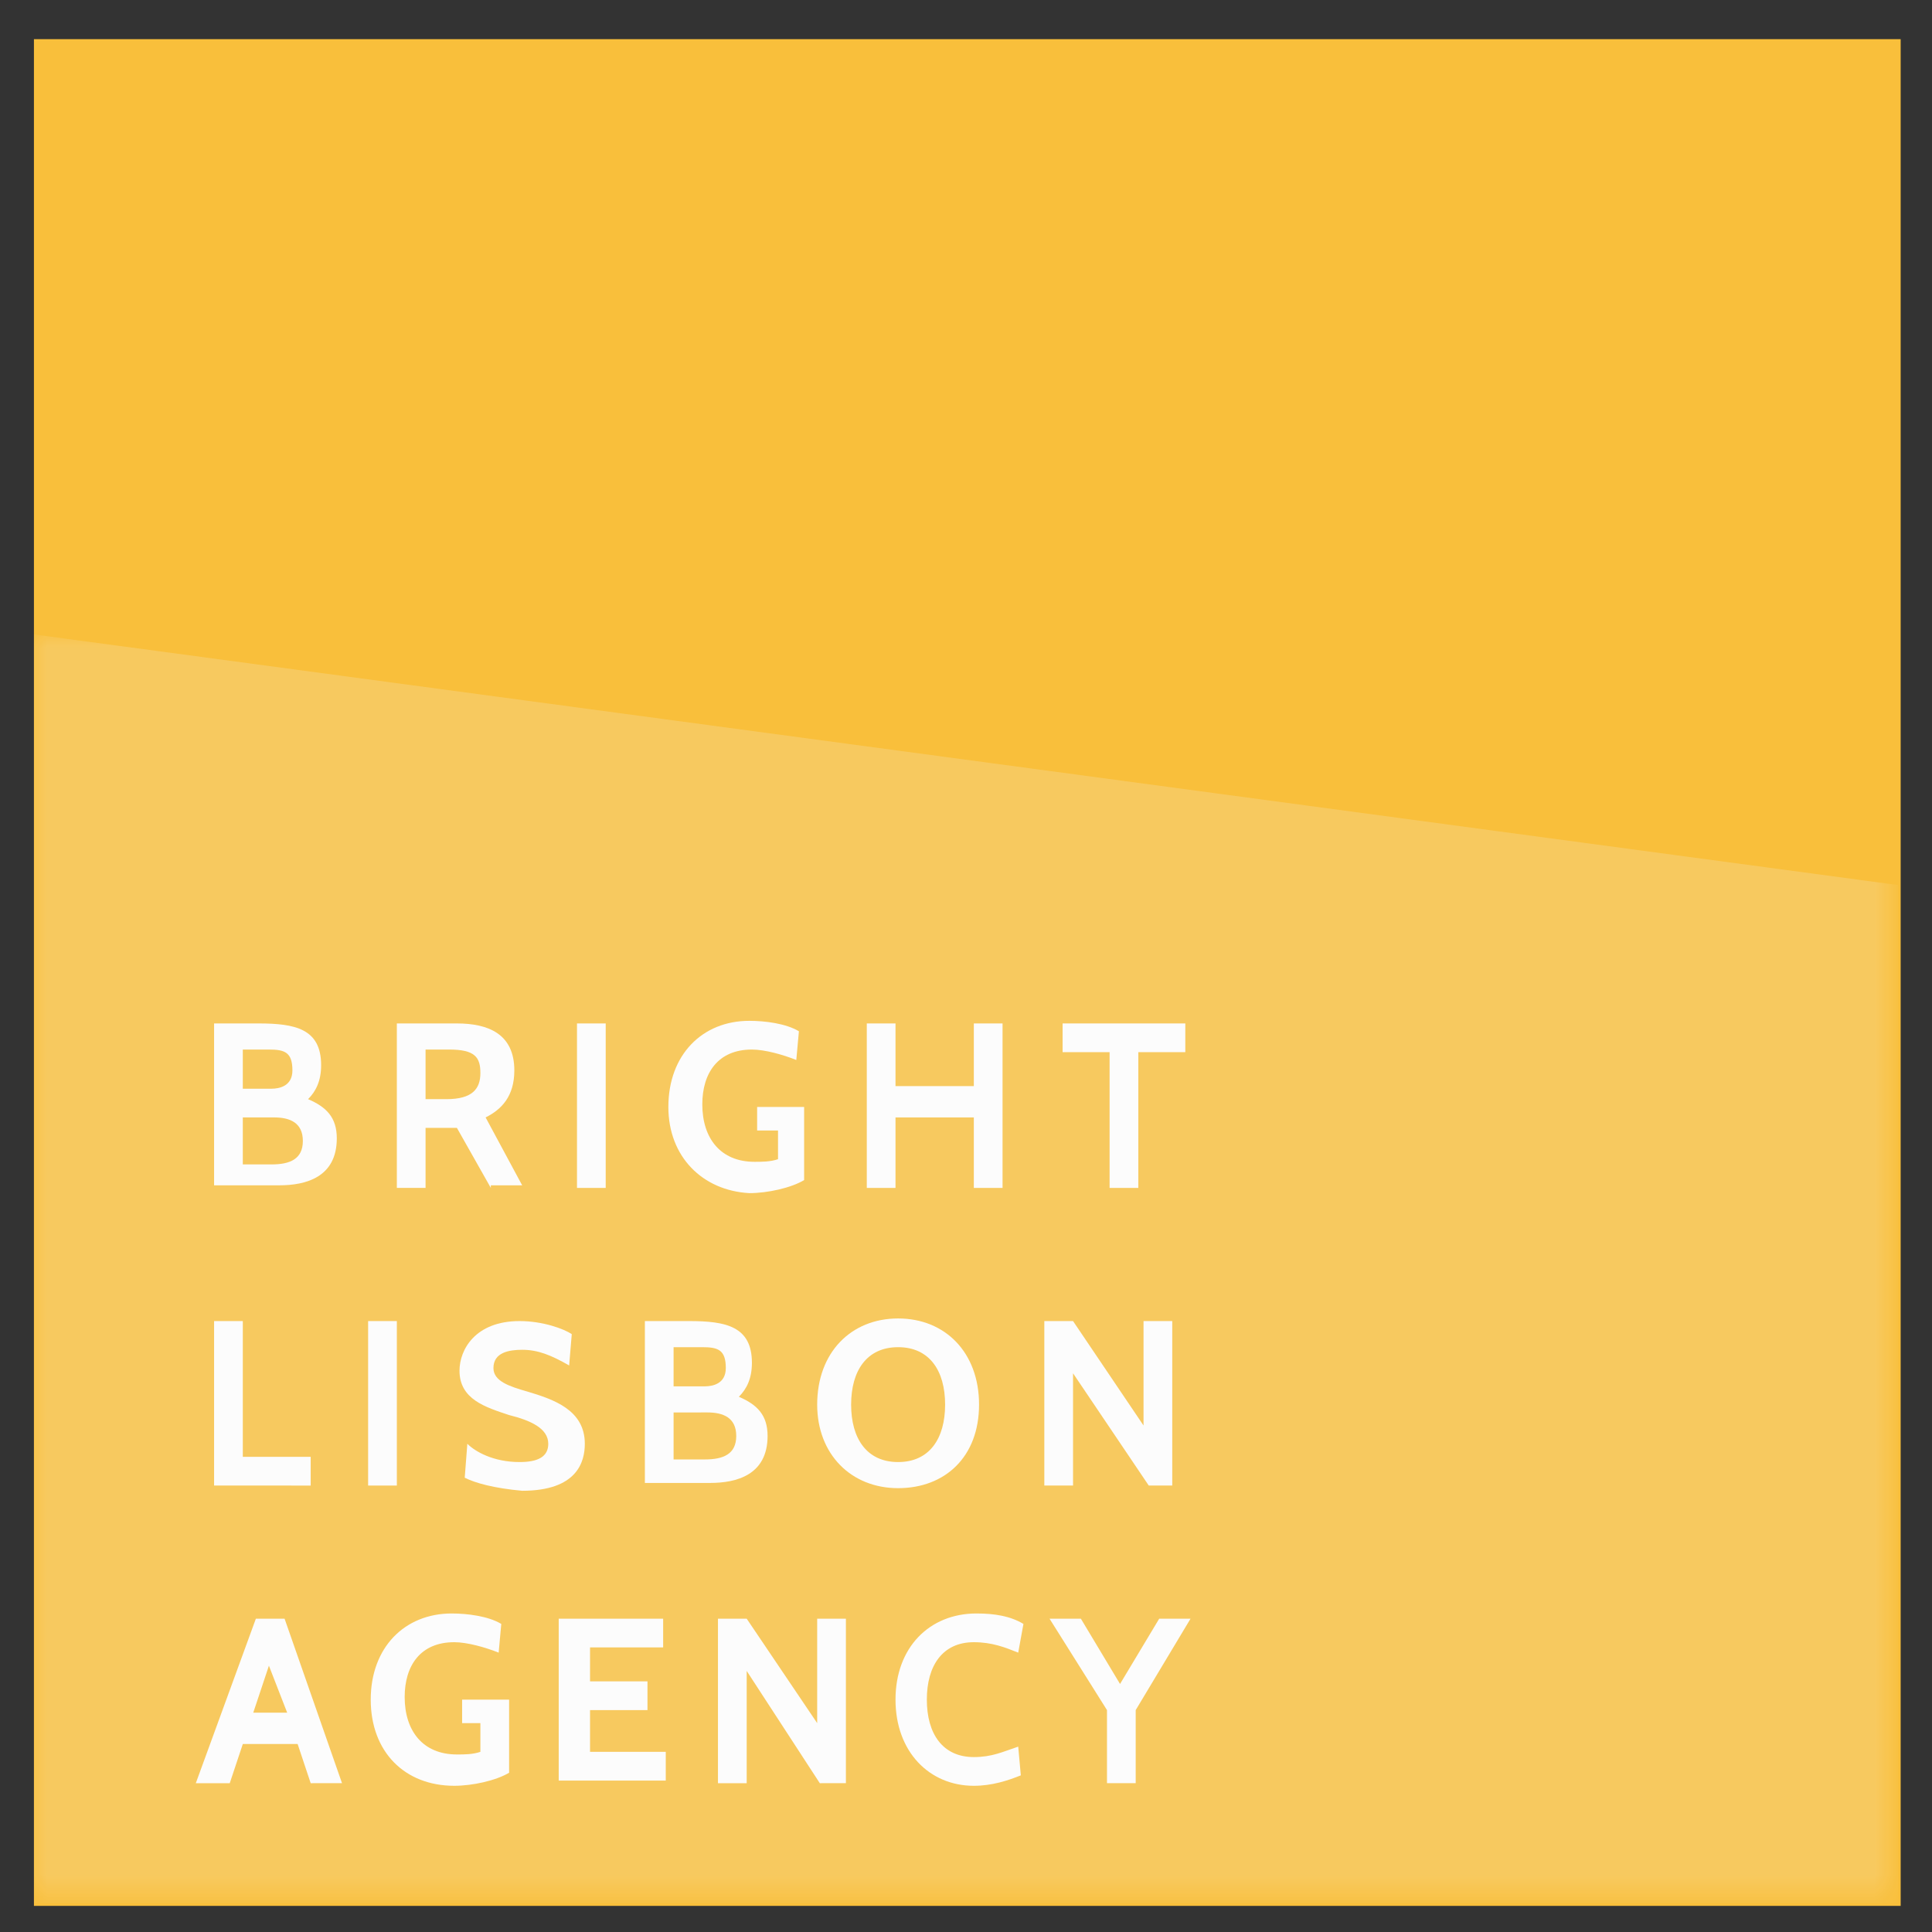 <?xml version="1.0" encoding="utf-8"?>
<!-- Generator: Adobe Illustrator 18.1.1, SVG Export Plug-In . SVG Version: 6.00 Build 0)  -->
<svg version="1.1" id="Camada_1" xmlns="http://www.w3.org/2000/svg" xmlns:xlink="http://www.w3.org/1999/xlink" x="0px" y="0px"
	 viewBox="0 0 74 74" enable-background="new 0 0 74 74" xml:space="preserve">
<rect x="0" y="0" width="74" height="74" fill="#333333" stroke="none"/>
<g>
	<g id="XMLID_380_">
		<rect x="1.3" y="1.5" fill="#F9BF3B" width="71.5" height="71.5"/>
	</g>
	<g id="XMLID_365_">
		<path fill="#FFFFFF" d="M8.2,45.5v-6.3h1.7c1.4,0,2.4,0.2,2.4,1.6c0,0.6-0.2,1-0.5,1.3c0.7,0.3,1.1,0.7,1.1,1.5
			c0,1.5-1.2,1.8-2.2,1.8H8.2z M9.3,40.2v1.5h1.1c0.3,0,0.8-0.1,0.8-0.7c0-0.7-0.3-0.8-0.9-0.8H9.3z M9.3,42.7v1.9h1.1
			c0.7,0,1.2-0.2,1.2-0.9c0-0.7-0.5-0.9-1.1-0.9H9.3z"/>
		<path fill="#FFFFFF" d="M18.8,45.5l-1.3-2.3h-1.2v2.3h-1.1v-6.3h2.3c1.2,0,2.2,0.4,2.2,1.8c0,1-0.5,1.5-1.1,1.8l1.4,2.6H18.8z
			 M16.3,40.2v1.9h0.8c1,0,1.3-0.4,1.3-1c0-0.6-0.2-0.9-1.2-0.9H16.3z"/>
		<path fill="#FFFFFF" d="M22.1,45.5v-6.3h1.1v6.3H22.1z"/>
		<path fill="#FFFFFF" d="M25.6,42.4c0-2,1.3-3.3,3.1-3.3c0.6,0,1.4,0.1,1.9,0.4l-0.1,1.1c-0.5-0.2-1.2-0.4-1.7-0.4
			c-1.3,0-1.9,0.9-1.9,2.1c0,1.3,0.7,2.2,2,2.2c0.3,0,0.6,0,0.9-0.1v-1.1H29v-0.9h1.8v2.8c-0.5,0.3-1.4,0.5-2.1,0.5
			C26.9,45.6,25.6,44.3,25.6,42.4z"/>
		<path fill="#FFFFFF" d="M37.3,45.5v-2.7h-3v2.7h-1.1v-6.3h1.1v2.4h3v-2.4h1.1v6.3H37.3z"/>
		<path fill="#FFFFFF" d="M43.6,40.3v5.2h-1.1v-5.2h-1.8v-1.1h4.7v1.1H43.6z"/>
		<path fill="#FFFFFF" d="M8.2,56.9v-6.3h1.1v5.2h2.6v1.1H8.2z"/>
		<path fill="#FFFFFF" d="M14.1,56.9v-6.3h1.1v6.3H14.1z"/>
		<path fill="#FFFFFF" d="M17.8,56.6l0.1-1.3c0.3,0.3,1,0.7,2,0.7c0.7,0,1.1-0.2,1.1-0.7c0-0.6-0.7-0.9-1.5-1.1
			c-0.9-0.3-1.9-0.6-1.9-1.7c0-0.8,0.6-1.9,2.3-1.9c0.9,0,1.7,0.3,2,0.5l-0.1,1.2c-0.7-0.4-1.2-0.6-1.8-0.6c-0.5,0-1.1,0.1-1.1,0.7
			c0,0.5,0.6,0.7,1.3,0.9c1,0.3,2.2,0.7,2.2,2c0,0.7-0.3,1.8-2.4,1.8C18.9,57,18.2,56.8,17.8,56.6z"/>
		<path fill="#FFFFFF" d="M24.7,56.9v-6.3h1.7c1.4,0,2.4,0.2,2.4,1.6c0,0.6-0.2,1-0.5,1.3c0.7,0.3,1.1,0.7,1.1,1.5
			c0,1.5-1.2,1.8-2.2,1.8H24.7z M25.8,51.6v1.5H27c0.3,0,0.8-0.1,0.8-0.7c0-0.7-0.3-0.8-0.9-0.8H25.8z M25.8,54v1.9H27
			c0.7,0,1.2-0.2,1.2-0.9c0-0.7-0.5-0.9-1.1-0.9H25.8z"/>
		<path fill="#FFFFFF" d="M31.3,53.8c0-2,1.3-3.3,3.1-3.3c1.8,0,3.1,1.3,3.1,3.3S36.2,57,34.4,57C32.6,57,31.3,55.7,31.3,53.8z
			 M32.6,53.8c0,1.3,0.6,2.2,1.8,2.2c1.2,0,1.8-0.9,1.8-2.2s-0.6-2.2-1.8-2.2C33.2,51.6,32.6,52.5,32.6,53.8z"/>
		<path fill="#FFFFFF" d="M44,56.9l-2.9-4.3v4.3H40v-6.3h1.1l2.7,4v-4h1.1v6.3H44z"/>
		<path fill="#FFFFFF" d="M11.9,68.3l-0.5-1.5H9.3l-0.5,1.5H7.5L9.8,62h1.1l2.2,6.3H11.9z M10.3,63.8l-0.6,1.8H11L10.3,63.8z"/>
		<path fill="#FFFFFF" d="M14.2,65.1c0-2,1.3-3.3,3.1-3.3c0.6,0,1.4,0.1,1.9,0.4l-0.1,1.1c-0.5-0.2-1.2-0.4-1.7-0.4
			c-1.3,0-1.9,0.9-1.9,2.1c0,1.3,0.7,2.2,2,2.2c0.3,0,0.6,0,0.9-0.1v-1.1h-0.7v-0.9h1.8v2.8c-0.5,0.3-1.4,0.5-2.1,0.5
			C15.5,68.4,14.2,67.1,14.2,65.1z"/>
		<path fill="#FFFFFF" d="M21.4,68.3V62h4v1.1h-2.8v1.3h2.2v1.1h-2.2v1.6h2.9v1.1H21.4z"/>
		<path fill="#FFFFFF" d="M31.4,68.3L28.6,64v4.3h-1.1V62h1.1l2.7,4v-4h1.1v6.3H31.4z"/>
		<path fill="#FFFFFF" d="M34.3,65.1c0-2,1.3-3.3,3.1-3.3c0.7,0,1.3,0.1,1.8,0.4L39,63.3c-0.5-0.2-1-0.4-1.7-0.4
			c-1.2,0-1.8,0.9-1.8,2.2s0.6,2.2,1.8,2.2c0.7,0,1.1-0.2,1.7-0.4l0.1,1.1c-0.5,0.2-1.1,0.4-1.8,0.4C35.6,68.4,34.3,67.1,34.3,65.1z
			"/>
		<path fill="#FFFFFF" d="M43.5,65.5v2.8h-1.1v-2.8L40.2,62h1.2l1.5,2.5l1.5-2.5h1.2L43.5,65.5z"/>
	</g>
	<defs>
		<filter id="Adobe_OpacityMaskFilter" filterUnits="userSpaceOnUse" x="1.3" y="24.3" width="71.5" height="48.7">
			<feColorMatrix  type="matrix" values="1 0 0 0 0  0 1 0 0 0  0 0 1 0 0  0 0 0 1 0"/>
		</filter>
	</defs>
	<mask maskUnits="userSpaceOnUse" x="1.3" y="24.3" width="71.5" height="48.7" id="XMLID_3_">
		<g filter="url(#Adobe_OpacityMaskFilter)">
			<linearGradient id="XMLID_4_" gradientUnits="userSpaceOnUse" x1="-6.97" y1="12.402" x2="79.396" y2="62.265">
				<stop  offset="0" style="stop-color:#CCCCCC"/>
				<stop  offset="0.922" style="stop-color:#000000"/>
				<stop  offset="0.93" style="stop-color:#4B4B4A"/>
				<stop  offset="0.93" style="stop-color:#4E4E4D"/>
			</linearGradient>
			<rect id="XMLID_1_" x="-0.3" y="0.8" fill="url(#XMLID_4_)" width="73" height="73"/>
		</g>
	</mask>
	<g id="XMLID_356_" opacity="0.2" mask="url(#XMLID_3_)">
		<polygon fill="#F2F2F2" points="1.3,24.3 1.3,72.9 72.7,72.9 72.7,33.9 		"/>
	</g>
</g>
<g>
	<defs>
		<filter id="Adobe_OpacityMaskFilter_1_" filterUnits="userSpaceOnUse" x="-177.3" y="0.8" width="250" height="72.3">
			
				<feColorMatrix  type="matrix" values="-1 0 0 0 1  0 -1 0 0 1  0 0 -1 0 1  0 0 0 1 0" color-interpolation-filters="sRGB" result="source"/>
		</filter>
	</defs>
	<mask maskUnits="userSpaceOnUse" x="-177.3" y="0.8" width="250" height="72.3" id="XMLID_5_">
		<g id="XMLID_7_" filter="url(#Adobe_OpacityMaskFilter_1_)">
			<linearGradient id="XMLID_6_" gradientUnits="userSpaceOnUse" x1="-161.891" y1="-27.948" x2="56.97" y2="98.412">
				<stop  offset="0" style="stop-color:#000000"/>
				<stop  offset="0.193" style="stop-color:#4D4D4D"/>
				<stop  offset="0.809" style="stop-color:#F7F7F7"/>
				<stop  offset="0.992" style="stop-color:#FFFFFF"/>
			</linearGradient>
			<rect id="XMLID_8_" x="-177.3" y="-1.3" fill="url(#XMLID_6_)" width="249.7" height="73"/>
		</g>
	</mask>
	<g id="XMLID_327_" mask="url(#XMLID_5_)">
		<defs>
			<polygon id="SVGID_3_" points="-70.2,72.3 -177.3,12.9 -167.2,1.5 72.7,33.9 72.7,72.3 			"/>
		</defs>
		<clipPath id="SVGID_2_">
			<use xlink:href="#SVGID_3_"  overflow="visible"/>
		</clipPath>
	</g>
</g>
</svg>
